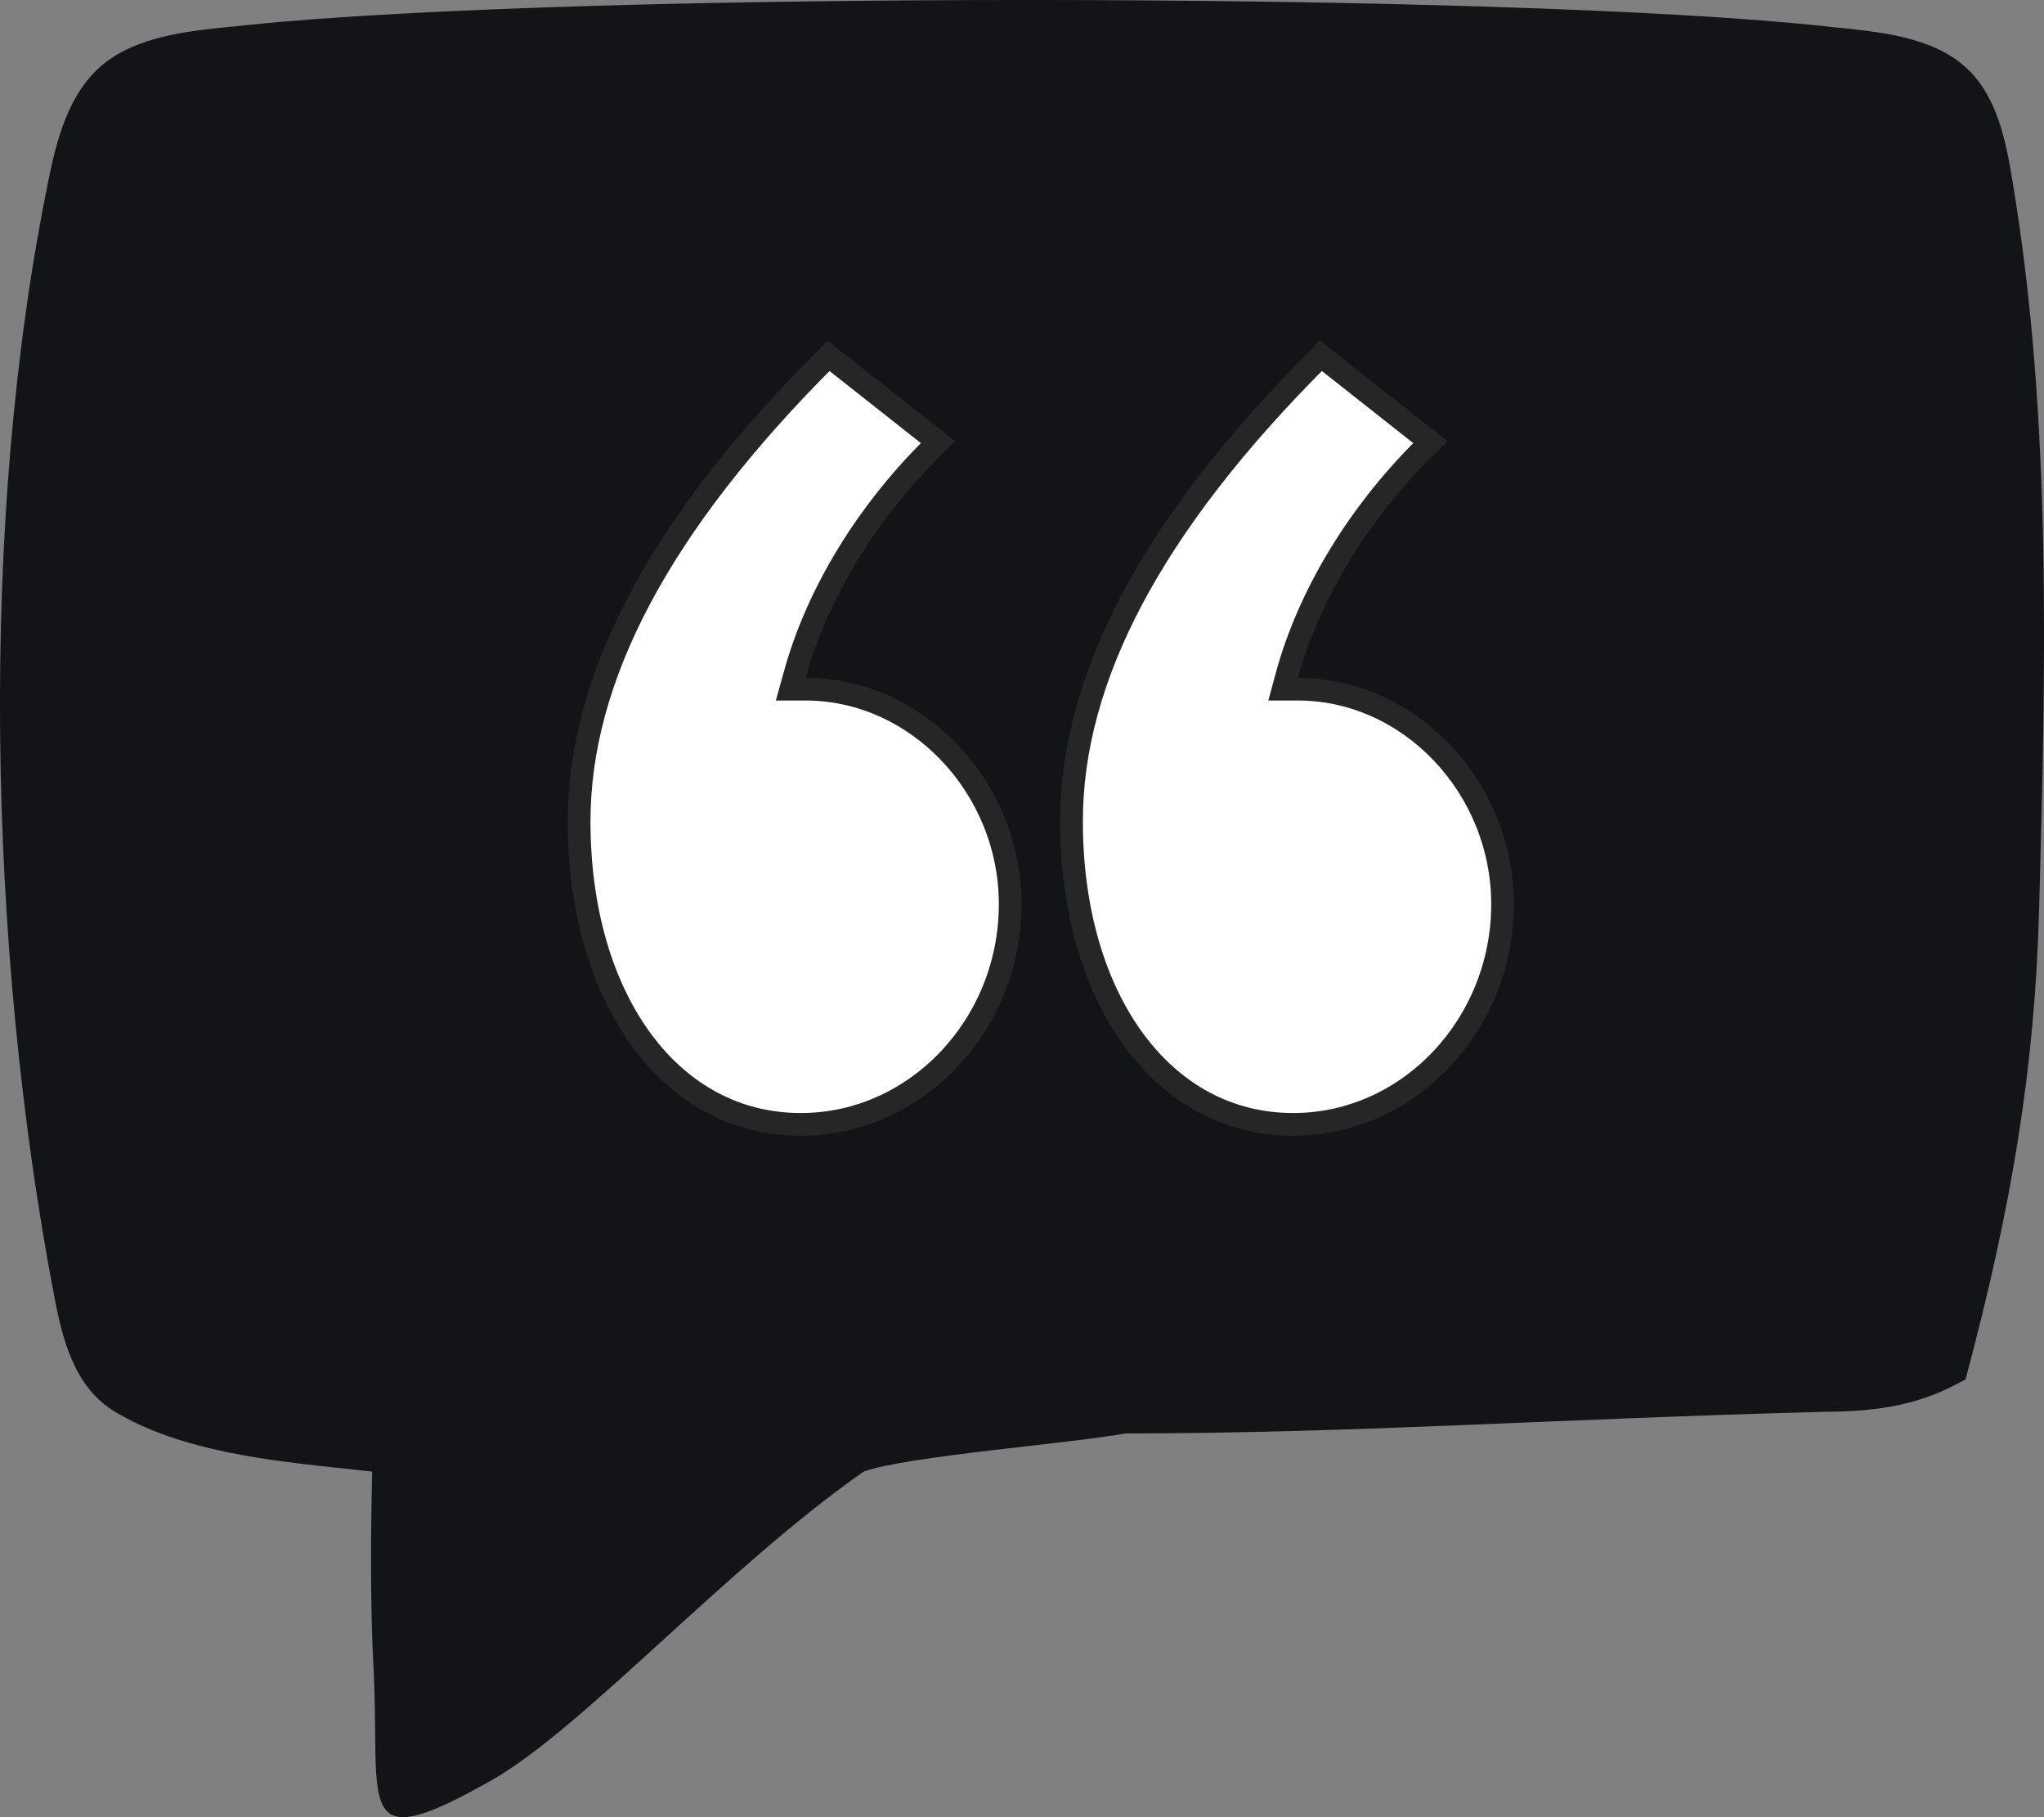 <svg width="18" height="16" viewBox="0 0 18 16" fill="none" xmlns="http://www.w3.org/2000/svg">
<rect x="0" y="0" width="18" height="16" fill="#808080" stroke="none"/>
<g clip-path="url(#clip0_4_44)">
<path fill-rule="evenodd" clip-rule="evenodd" d="M3.288 14.658C3.259 14.117 3.266 13.448 3.277 12.957C3.205 12.949 3.132 12.941 3.057 12.933C2.372 12.861 1.593 12.778 1.012 12.43C0.651 12.213 0.549 11.786 0.477 11.41C-0.104 8.37 -0.196 4.592 0.433 1.557C0.511 1.177 0.63 0.749 0.978 0.514C1.282 0.309 1.699 0.268 2.068 0.232C2.107 0.228 2.146 0.224 2.183 0.22C5.071 -0.079 13.298 -0.072 16.088 0.233C16.123 0.237 16.158 0.241 16.194 0.244C16.578 0.284 17.019 0.33 17.309 0.591C17.59 0.845 17.665 1.247 17.723 1.597C18.073 3.694 18.014 5.889 17.957 8.009C17.919 9.389 17.723 10.6 17.309 12.146C17.103 12.253 16.8 12.43 16.088 12.43C13.673 12.493 11.91 12.621 9.91 12.621C9.414 12.712 7.976 12.822 7.606 12.957C6.41 13.79 5.133 15.218 4.332 15.673C3.096 16.373 3.356 15.91 3.288 14.658Z" fill="#121417"/>
<path d="M8.26 3.893C7.624 4.509 7.19 5.244 6.999 5.942L6.964 6.068H7.095C8.072 6.068 8.896 6.927 8.896 7.962C8.896 9.02 8.071 9.9 7.052 9.9C6.482 9.9 5.998 9.63 5.653 9.163C5.306 8.693 5.1 8.023 5.1 7.231C5.1 5.98 5.793 4.629 7.297 3.133L8.26 3.893ZM12.596 3.893C11.96 4.509 11.526 5.244 11.334 5.942L11.3 6.068H11.431C12.408 6.068 13.232 6.927 13.232 7.962C13.232 9.02 12.407 9.9 11.388 9.9C10.818 9.9 10.334 9.63 9.989 9.163C9.642 8.693 9.436 8.023 9.436 7.231C9.436 5.98 10.129 4.629 11.633 3.133L12.596 3.893Z" fill="white" stroke="#262626" stroke-width="0.2"/>
</g>
<defs>
<clipPath id="clip0_4_44">
<rect width="18" height="16" fill="white"/>
</clipPath>
</defs>
</svg>
